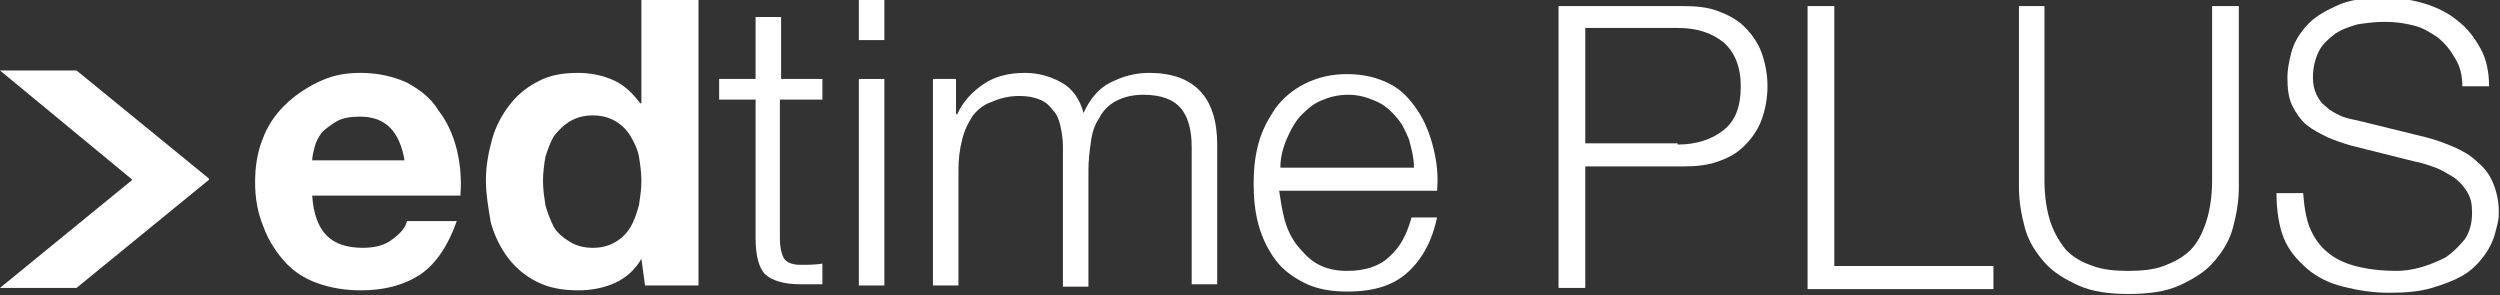 <?xml version="1.0" encoding="utf-8"?>
<!-- Generator: Adobe Illustrator 26.5.0, SVG Export Plug-In . SVG Version: 6.00 Build 0)  -->
<svg version="1.1" id="LOGO" xmlns="http://www.w3.org/2000/svg" xmlns:xlink="http://www.w3.org/1999/xlink" x="0px" y="0px"
	 viewBox="0 0 205.8 24.3" style="enable-background:new 0 0 205.8 24.3;" xml:space="preserve">
<rect x="0" y="0" width="205.8" height="24.3" fill="#333333" stroke="none"/>
<style type="text/css">
	.Grün_x0020_bogenförmig{fill:url(#SVGID_1_);stroke:#FFFFFF;stroke-width:0.25;stroke-miterlimit:1;}
	.st0{fill:#FFFFFF;}
</style>
<linearGradient id="SVGID_1_" gradientUnits="userSpaceOnUse" x1="-4964.961" y1="-2998.93" x2="-4964.254" y2="-2999.637">
	<stop  offset="0" style="stop-color:#339A2A"/>
	<stop  offset="0.983" style="stop-color:#121E0D"/>
</linearGradient>
<polygon class="st0" points="17.2,14.8 17.2,14.7 17.2,14.7 6.3,5.8 0,5.8 10.9,14.8 0,23.7 6.3,23.7 17.2,14.8 17.2,14.8 "/>
<g>
	<path class="st0" d="M26.9,19.4c0.7,0.7,1.7,1,3,1c0.9,0,1.8-0.2,2.4-0.7c0.7-0.5,1.1-1,1.2-1.5h4.1c-0.7,2-1.7,3.5-3,4.4
		c-1.4,0.9-3,1.3-4.9,1.3c-1.3,0-2.5-0.2-3.6-0.6c-1.1-0.4-2-1-2.7-1.8c-0.7-0.8-1.3-1.7-1.7-2.8C21.2,17.5,21,16.3,21,15
		c0-1.3,0.2-2.5,0.6-3.5c0.4-1.1,1-2,1.8-2.8c0.8-0.8,1.7-1.4,2.7-1.9C27.3,6.2,28.4,6,29.7,6c1.4,0,2.7,0.3,3.8,0.8
		c1.1,0.6,2,1.3,2.6,2.3c0.7,0.9,1.2,2,1.5,3.2c0.3,1.2,0.4,2.5,0.3,3.8H25.7C25.8,17.6,26.2,18.7,26.9,19.4z M32.1,10.5
		c-0.6-0.6-1.4-0.9-2.5-0.9c-0.7,0-1.4,0.1-1.9,0.4c-0.5,0.3-0.9,0.6-1.2,0.9c-0.3,0.4-0.5,0.8-0.6,1.2s-0.2,0.8-0.2,1.1h7.6
		C33.1,12,32.7,11.1,32.1,10.5z"/>
	<path class="st0" d="M52.8,21.3c-0.5,0.9-1.3,1.6-2.2,2c-0.9,0.4-1.9,0.6-3,0.6c-1.3,0-2.4-0.2-3.4-0.7c-1-0.5-1.8-1.2-2.4-2
		c-0.6-0.8-1.1-1.8-1.4-2.9C40.2,17.1,40,16,40,14.8c0-1.1,0.2-2.2,0.5-3.3c0.3-1.1,0.8-2,1.4-2.8c0.6-0.8,1.4-1.5,2.4-2
		c0.9-0.5,2-0.7,3.3-0.7c1,0,2,0.2,2.9,0.6c0.9,0.4,1.6,1.1,2.2,1.9h0.1V0h4.7v23.5h-4.4L52.8,21.3L52.8,21.3z M52.6,12.9
		c-0.1-0.6-0.4-1.2-0.7-1.7c-0.3-0.5-0.7-0.9-1.2-1.2c-0.5-0.3-1.1-0.5-1.9-0.5c-0.8,0-1.4,0.2-1.9,0.5c-0.5,0.3-0.9,0.7-1.3,1.2
		c-0.3,0.5-0.5,1.1-0.7,1.7c-0.1,0.6-0.2,1.3-0.2,2c0,0.7,0.1,1.3,0.2,2c0.2,0.7,0.4,1.2,0.7,1.8c0.3,0.5,0.8,0.9,1.3,1.2
		c0.5,0.3,1.1,0.5,1.9,0.5c0.8,0,1.4-0.2,1.9-0.5c0.5-0.3,0.9-0.7,1.2-1.2c0.3-0.5,0.5-1.1,0.7-1.8c0.1-0.7,0.2-1.3,0.2-2
		C52.8,14.2,52.7,13.5,52.6,12.9z"/>
	<path class="st0" d="M67.7,6.5v1.7h-3.5v11.4c0,0.7,0.1,1.2,0.3,1.6c0.2,0.4,0.7,0.6,1.4,0.6c0.6,0,1.2,0,1.8-0.1v1.7
		c-0.3,0-0.6,0-0.9,0c-0.3,0-0.6,0-0.9,0c-1.4,0-2.3-0.3-2.9-0.8c-0.5-0.5-0.8-1.5-0.8-3V8.2h-3V6.5h3V1.4h2.1v5.1H67.7z"/>
	<path class="st0" d="M72.8,0v3.3h-2.1V0H72.8z M72.8,6.5v17h-2.1v-17H72.8z"/>
	<path class="st0" d="M78.7,6.5v2.9h0.1c0.5-1.1,1.3-1.9,2.2-2.5C81.9,6.3,83,6,84.4,6c1.1,0,2.1,0.3,3,0.8c0.9,0.5,1.5,1.4,1.8,2.5
		c0.5-1.1,1.2-2,2.2-2.5c1-0.5,2-0.8,3.2-0.8c3.7,0,5.6,2,5.6,5.9v11.5h-2.1V12.1c0-1.4-0.3-2.5-0.9-3.2c-0.6-0.7-1.6-1.1-3.1-1.1
		c-0.9,0-1.6,0.2-2.2,0.5c-0.6,0.3-1.1,0.8-1.4,1.4c-0.4,0.6-0.6,1.2-0.7,2c-0.1,0.7-0.2,1.5-0.2,2.3v9.6h-2.1V12
		c0-0.6-0.1-1.1-0.2-1.6c-0.1-0.5-0.3-1-0.6-1.3c-0.3-0.4-0.6-0.7-1.1-0.9c-0.5-0.2-1-0.3-1.7-0.3c-0.9,0-1.6,0.2-2.3,0.5
		C81,8.6,80.5,9,80.1,9.5c-0.4,0.6-0.7,1.2-0.9,2c-0.2,0.8-0.3,1.6-0.3,2.5v9.5h-2.1v-17H78.7z"/>
	<path class="st0" d="M105.7,17.9c0.2,0.8,0.5,1.5,1,2.2c0.5,0.6,1,1.2,1.7,1.6c0.7,0.4,1.5,0.6,2.5,0.6c1.5,0,2.7-0.4,3.5-1.2
		c0.9-0.8,1.4-1.8,1.8-3.2h2.1c-0.4,1.9-1.2,3.4-2.4,4.5c-1.2,1.1-2.8,1.6-5,1.6c-1.3,0-2.5-0.2-3.5-0.7c-1-0.5-1.8-1.1-2.4-1.9
		c-0.6-0.8-1.1-1.8-1.4-2.9c-0.3-1.1-0.4-2.2-0.4-3.4c0-1.1,0.1-2.2,0.4-3.3c0.3-1.1,0.8-2,1.4-2.9c0.6-0.8,1.4-1.5,2.4-2
		c1-0.5,2.1-0.8,3.5-0.8c1.4,0,2.5,0.3,3.5,0.8c1,0.5,1.7,1.3,2.3,2.2c0.6,0.9,1,1.9,1.3,3.1c0.3,1.2,0.4,2.3,0.3,3.5h-13
		C105.4,16.3,105.5,17.1,105.7,17.9z M116,11.5c-0.3-0.7-0.6-1.4-1.1-1.9c-0.5-0.6-1-1-1.7-1.3c-0.7-0.3-1.4-0.5-2.2-0.5
		c-0.9,0-1.6,0.2-2.3,0.5c-0.7,0.3-1.2,0.8-1.7,1.3c-0.5,0.6-0.8,1.2-1.1,1.9c-0.3,0.7-0.5,1.5-0.5,2.3h11
		C116.4,13,116.2,12.3,116,11.5z"/>
</g>
<path class="st0" d="M138.6,0.5c1,0,2,0.1,2.8,0.4c0.8,0.3,1.6,0.7,2.2,1.3c0.6,0.6,1.1,1.3,1.4,2.1c0.3,0.8,0.5,1.8,0.5,2.8
	s-0.2,2-0.5,2.8c-0.3,0.8-0.8,1.5-1.4,2.1c-0.6,0.6-1.3,1-2.2,1.3c-0.8,0.3-1.8,0.4-2.8,0.4h-8.1v10h-2.2V0.5H138.6z M138.1,11.9
	c1.5,0,2.8-0.4,3.8-1.2c1-0.8,1.4-2,1.4-3.6c0-1.6-0.5-2.8-1.4-3.6c-1-0.8-2.2-1.2-3.8-1.2h-7.6v9.5H138.1z"/>
<path class="st0" d="M151,0.5v21.4h13.1v1.9h-15.3V0.5H151z"/>
<path class="st0" d="M168.3,0.5v14.4c0,1.3,0.2,2.5,0.5,3.4c0.3,0.9,0.8,1.7,1.3,2.3c0.6,0.6,1.3,1,2.2,1.3c0.8,0.3,1.8,0.4,2.9,0.4
	c1.1,0,2.1-0.1,2.9-0.4c0.8-0.3,1.6-0.7,2.2-1.3c0.6-0.6,1-1.4,1.3-2.3c0.3-0.9,0.5-2.1,0.5-3.4V0.5h2.2v14.9c0,1.2-0.2,2.3-0.5,3.4
	c-0.3,1.1-0.9,2-1.6,2.8c-0.7,0.8-1.7,1.4-2.8,1.9c-1.1,0.5-2.5,0.7-4.2,0.7c-1.6,0-3-0.2-4.1-0.7c-1.1-0.5-2.1-1.1-2.8-1.9
	c-0.7-0.8-1.3-1.7-1.6-2.8c-0.3-1.1-0.5-2.2-0.5-3.4V0.5H168.3z"/>
<path class="st0" d="M190.3,19.1c0.4,0.8,0.9,1.4,1.6,1.9c0.7,0.5,1.5,0.8,2.4,1c0.9,0.2,1.9,0.3,3,0.3c0.6,0,1.3-0.1,2-0.3
	c0.7-0.2,1.4-0.5,2-0.8c0.6-0.4,1.1-0.9,1.6-1.5c0.4-0.6,0.6-1.3,0.6-2.2c0-0.7-0.1-1.2-0.4-1.7c-0.3-0.5-0.7-0.9-1.1-1.2
	c-0.5-0.3-1-0.6-1.5-0.8c-0.6-0.2-1.1-0.4-1.7-0.5l-5.2-1.3c-0.7-0.2-1.3-0.4-2-0.7c-0.6-0.3-1.2-0.6-1.7-1c-0.5-0.4-0.9-1-1.2-1.6
	c-0.3-0.6-0.4-1.4-0.4-2.3c0-0.6,0.1-1.2,0.3-2c0.2-0.8,0.6-1.5,1.2-2.2c0.6-0.7,1.4-1.2,2.5-1.7c1-0.5,2.4-0.7,4-0.7
	c1.2,0,2.3,0.2,3.3,0.5c1,0.3,2,0.8,2.7,1.4c0.8,0.6,1.4,1.4,1.9,2.3c0.5,0.9,0.7,2,0.7,3.1h-2.2c0-0.9-0.2-1.7-0.6-2.3
	c-0.4-0.7-0.8-1.2-1.4-1.7c-0.6-0.4-1.2-0.8-2-1s-1.5-0.3-2.4-0.3c-0.8,0-1.5,0.1-2.2,0.2c-0.7,0.2-1.3,0.4-1.9,0.8
	c-0.5,0.4-1,0.8-1.3,1.4c-0.3,0.6-0.5,1.3-0.5,2.2c0,0.5,0.1,1,0.3,1.4s0.4,0.7,0.8,1c0.3,0.3,0.7,0.5,1.1,0.7
	c0.4,0.2,0.9,0.3,1.4,0.4l5.7,1.4c0.8,0.2,1.6,0.5,2.3,0.8c0.7,0.3,1.4,0.7,1.9,1.2c0.6,0.5,1,1,1.3,1.7c0.3,0.7,0.5,1.5,0.5,2.4
	c0,0.3,0,0.6-0.1,1c-0.1,0.4-0.2,0.9-0.4,1.4c-0.2,0.5-0.5,1-0.9,1.5c-0.4,0.5-0.9,1-1.6,1.4c-0.7,0.4-1.5,0.7-2.5,1
	s-2.2,0.4-3.5,0.4c-1.4,0-2.6-0.2-3.8-0.5c-1.2-0.3-2.2-0.8-3-1.5c-0.8-0.7-1.5-1.5-1.9-2.5s-0.6-2.3-0.6-3.7h2.2
	C189.7,17.3,189.9,18.3,190.3,19.1z"/>
</svg>
